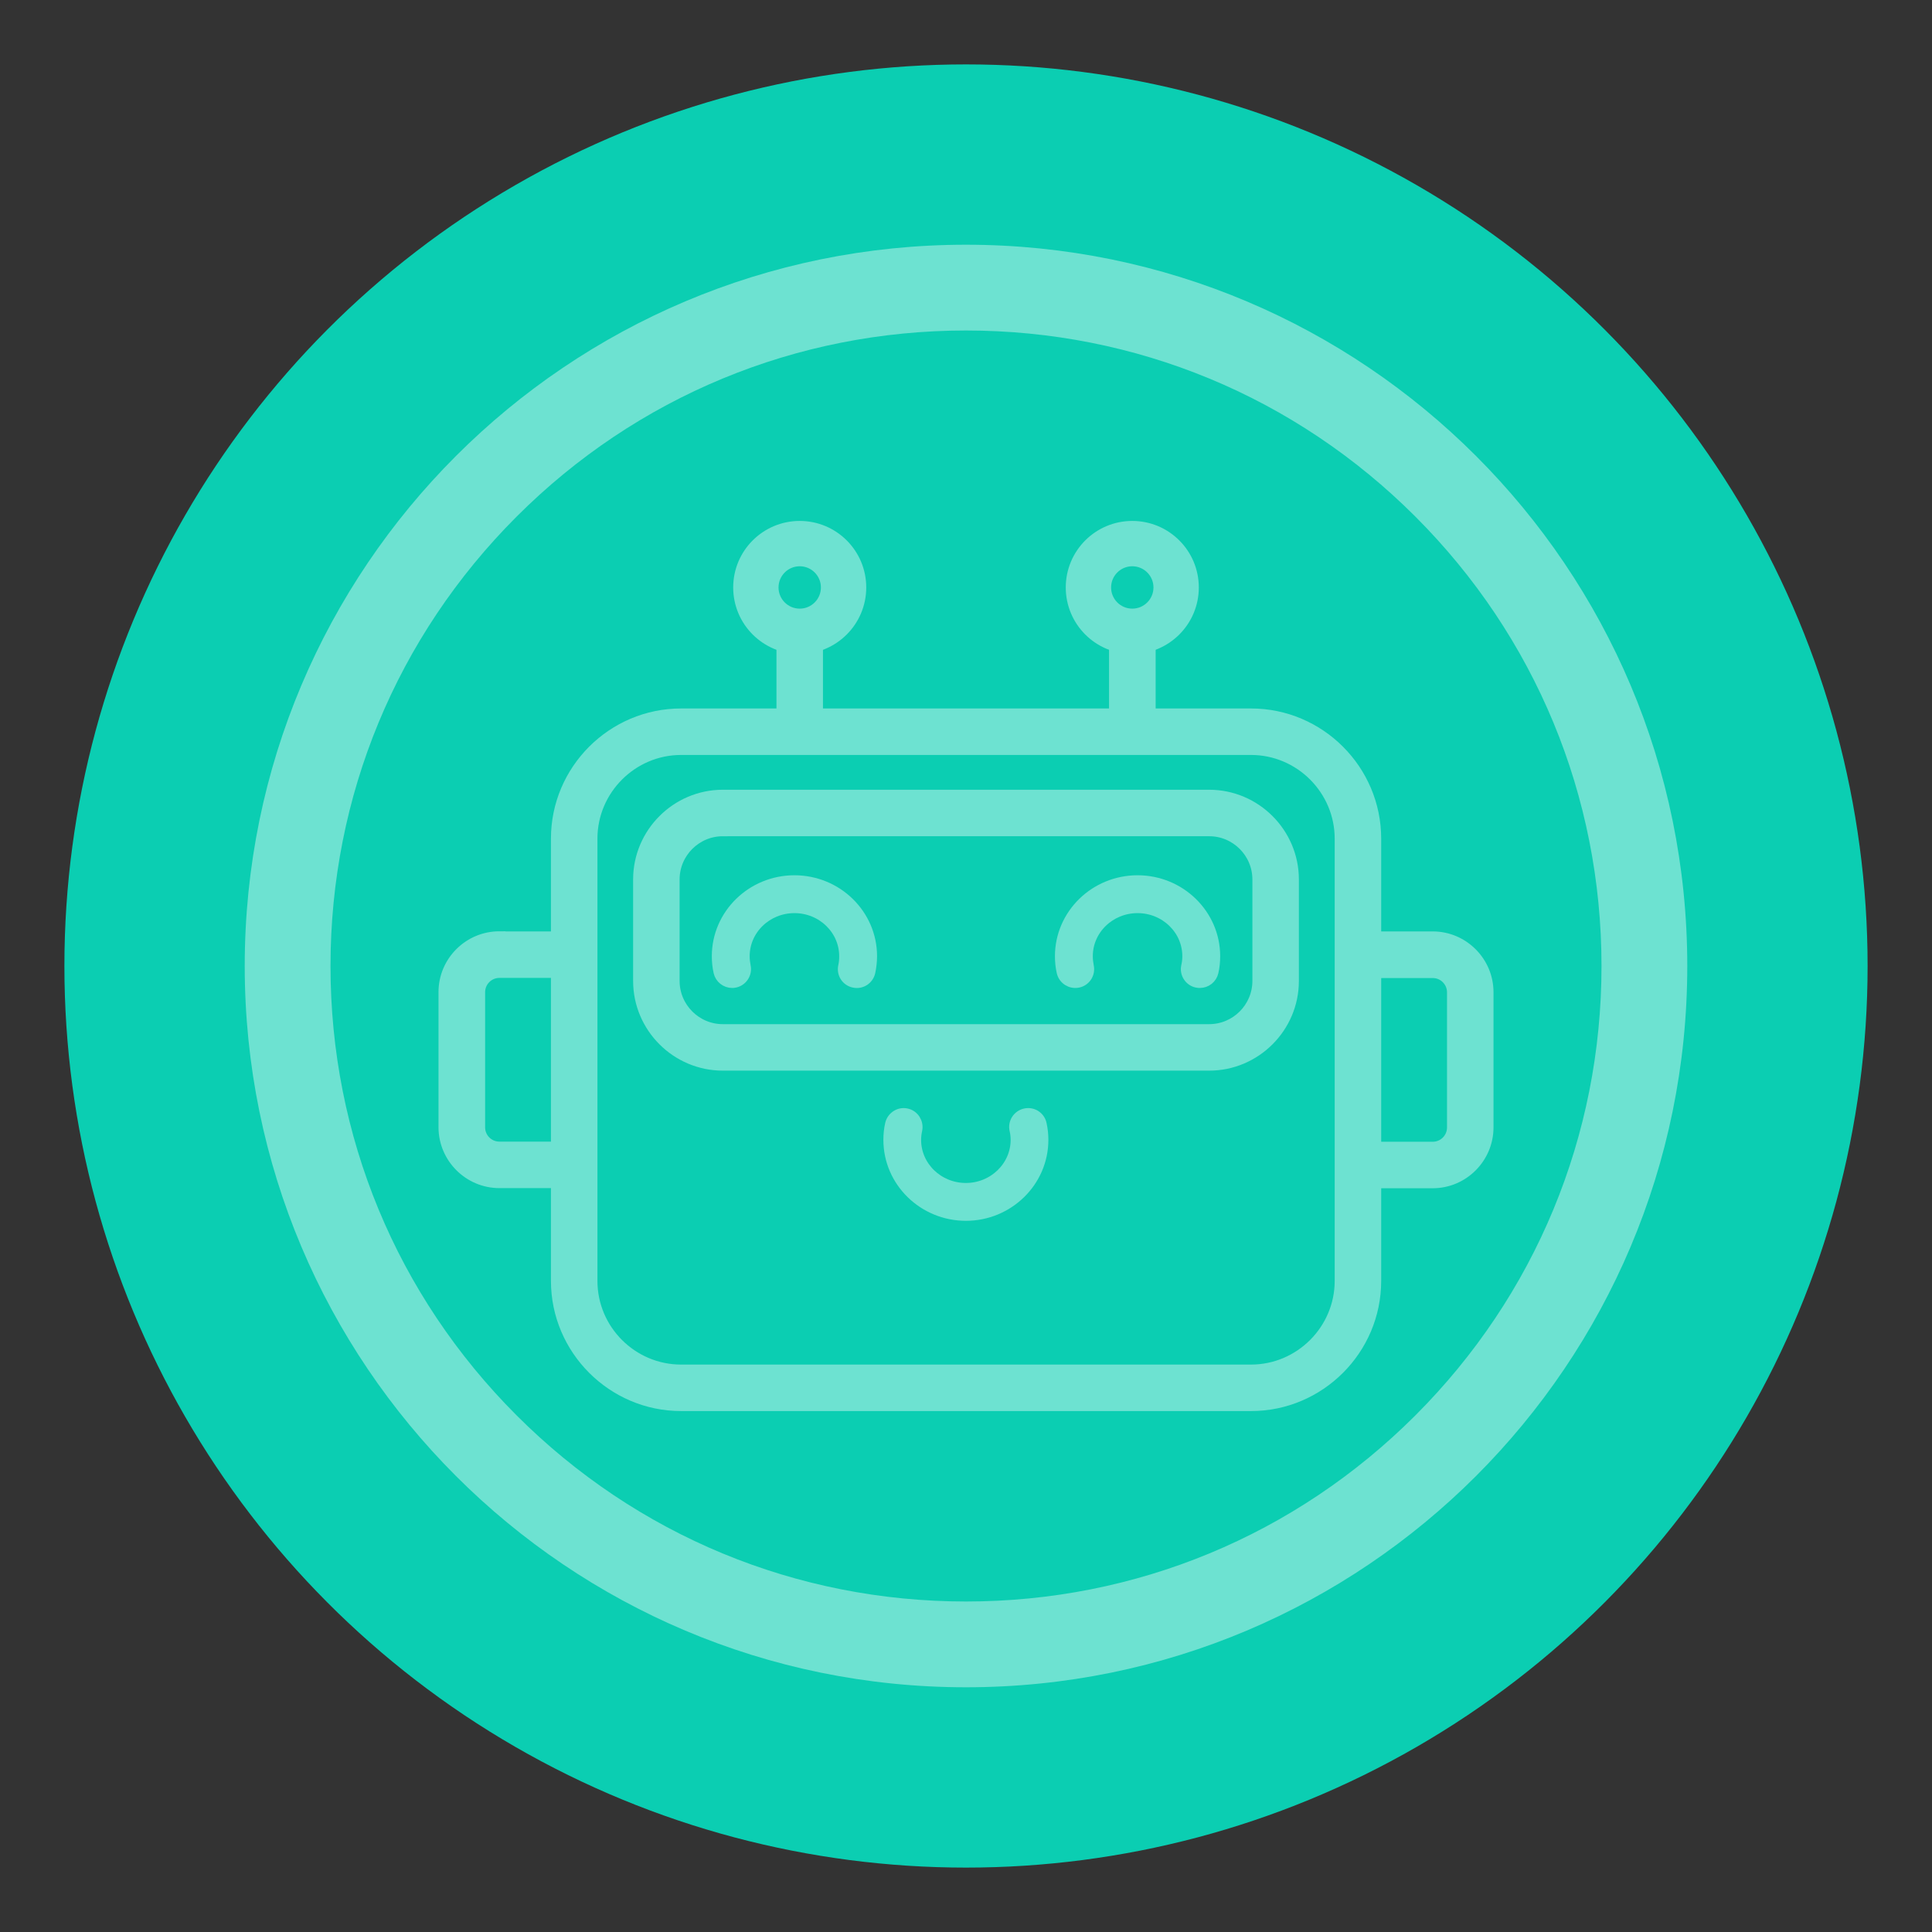 <svg viewBox="0 0 150 150" xmlns="http://www.w3.org/2000/svg" data-name="图层 1" id="_图层_1">
  <rect x="0" y="0" width="150" height="150" fill="#333333" stroke="none"/>
  <defs>
    <style>
      .cls-1 {
        fill: #0bceb2;
      }

      .cls-2, .cls-3, .cls-4 {
        fill: #fff;
      }

      .cls-2, .cls-5 {
        opacity: .4;
      }

      .cls-3 {
        fill-rule: evenodd;
      }

      .cls-3, .cls-4 {
        stroke: #fff;
        stroke-miterlimit: 10;
        stroke-width: .95px;
      }
    </style>
  </defs>
  <circle r="70" cy="75" cx="75" class="cls-1"></circle>
  <path d="M75,25.66c13.18,0,25.57,5.13,34.89,14.45,9.32,9.32,14.45,21.71,14.45,34.89s-5.13,25.57-14.45,34.89c-9.32,9.32-21.71,14.45-34.89,14.45s-25.57-5.13-34.89-14.45c-9.32-9.32-14.45-21.71-14.45-34.89s5.13-25.57,14.45-34.89c9.32-9.32,21.71-14.45,34.89-14.45m0-6.66c-30.93,0-56,25.07-56,56s25.07,56,56,56,56-25.07,56-56-25.07-56-56-56h0Z" class="cls-2"></path>
  <g class="cls-5">
    <g>
      <path d="M52.88,55.48h44.25c5.3,0,9.63,4.33,9.63,9.63v34.34c0,5.3-4.33,9.63-9.63,9.63H52.88c-5.3,0-9.63-4.34-9.63-9.63v-34.34c0-5.3,4.33-9.63,9.63-9.63h0Zm0,2.66h44.25c3.83,0,6.97,3.14,6.97,6.97v34.34c0,3.83-3.14,6.97-6.97,6.97H52.88c-3.83,0-6.97-3.13-6.97-6.97v-34.34c0-3.83,3.14-6.97,6.97-6.97Z" class="cls-3"></path>
      <path d="M56.12,61.79h37.76c3.57,0,6.49,2.92,6.49,6.49v7.88c0,3.57-2.92,6.49-6.49,6.49H56.12c-3.57,0-6.49-2.92-6.49-6.49v-7.88c0-3.57,2.92-6.49,6.49-6.49h0Zm0,2.66h37.76c2.11,0,3.83,1.72,3.83,3.83v7.88c0,2.11-1.72,3.83-3.83,3.83H56.12c-2.11,0-3.83-1.72-3.83-3.83v-7.88c0-2.11,1.72-3.83,3.83-3.83Z" class="cls-3"></path>
      <path d="M75,94.31c-3.27,0-5.94-2.6-5.94-5.81,0-.41,.04-.82,.13-1.21,.12-.53,.65-.88,1.18-.76,.53,.11,.87,.64,.76,1.18-.06,.26-.09,.53-.09,.79,0,2.11,1.77,3.82,3.95,3.82s3.95-1.72,3.95-3.82c0-.26-.03-.53-.09-.79-.12-.53,.22-1.06,.76-1.18,.54-.12,1.07,.22,1.18,.76,.09,.4,.13,.81,.13,1.21,0,3.2-2.66,5.81-5.94,5.81Z" class="cls-4"></path>
      <g>
        <path d="M56.84,76.23c-.45,0-.87-.32-.97-.78-.09-.4-.13-.81-.13-1.21,0-3.2,2.66-5.81,5.94-5.81s5.94,2.61,5.94,5.81c0,.41-.05,.82-.13,1.21-.12,.54-.64,.88-1.18,.76-.54-.11-.88-.64-.76-1.18,.06-.26,.08-.52,.08-.79,0-2.11-1.77-3.82-3.95-3.82s-3.95,1.71-3.95,3.82c0,.27,.03,.53,.08,.79,.12,.53-.22,1.06-.76,1.18-.07,.02-.14,.02-.22,.02Z" class="cls-4"></path>
        <path d="M93.16,76.23c-.07,0-.14,0-.22-.02-.53-.11-.88-.64-.76-1.18,.06-.26,.09-.52,.09-.79,0-2.11-1.77-3.82-3.95-3.82s-3.95,1.71-3.95,3.82c0,.27,.03,.53,.08,.79,.12,.54-.22,1.07-.76,1.18-.53,.11-1.06-.22-1.18-.76-.09-.4-.13-.8-.13-1.21,0-3.2,2.66-5.81,5.94-5.81s5.94,2.61,5.94,5.81c0,.41-.04,.82-.13,1.21-.1,.46-.51,.78-.97,.78Z" class="cls-4"></path>
      </g>
      <path d="M62.09,40.92c2.59,0,4.69,2.1,4.69,4.69s-2.1,4.69-4.69,4.69-4.69-2.1-4.69-4.69,2.1-4.69,4.69-4.69h0Zm0,2.57c-1.17,0-2.12,.95-2.12,2.12s.95,2.12,2.12,2.12,2.12-.95,2.12-2.12-.95-2.12-2.12-2.12Z" class="cls-3"></path>
      <rect height="6.5" width="2.66" y="48.99" x="60.76" class="cls-4"></rect>
      <path d="M87.91,40.92c2.59,0,4.69,2.1,4.69,4.69s-2.1,4.69-4.69,4.69-4.69-2.1-4.69-4.69,2.1-4.69,4.69-4.69h0Zm0,2.57c-1.17,0-2.12,.95-2.12,2.12s.95,2.12,2.12,2.12,2.12-.95,2.12-2.12-.95-2.12-2.12-2.12Z" class="cls-3"></path>
      <rect height="6.5" width="2.67" y="48.99" x="86.58" class="cls-4"></rect>
      <path d="M38.77,72.79h4.48v2.66h-4.48c-.87,0-1.58,.71-1.58,1.58v10.5c0,.87,.71,1.58,1.58,1.58h4.48v2.66h-4.48c-2.33,0-4.25-1.91-4.25-4.25v-10.5c0-2.33,1.91-4.24,4.25-4.24h0Zm67.99,0h4.48c2.33,0,4.24,1.91,4.24,4.24v10.5c0,2.34-1.91,4.25-4.24,4.25h-4.48v-2.66h4.48c.87,0,1.58-.71,1.58-1.58v-10.5c0-.87-.71-1.58-1.58-1.58h-4.48v-2.66Z" class="cls-3"></path>
    </g>
  </g>
</svg>
